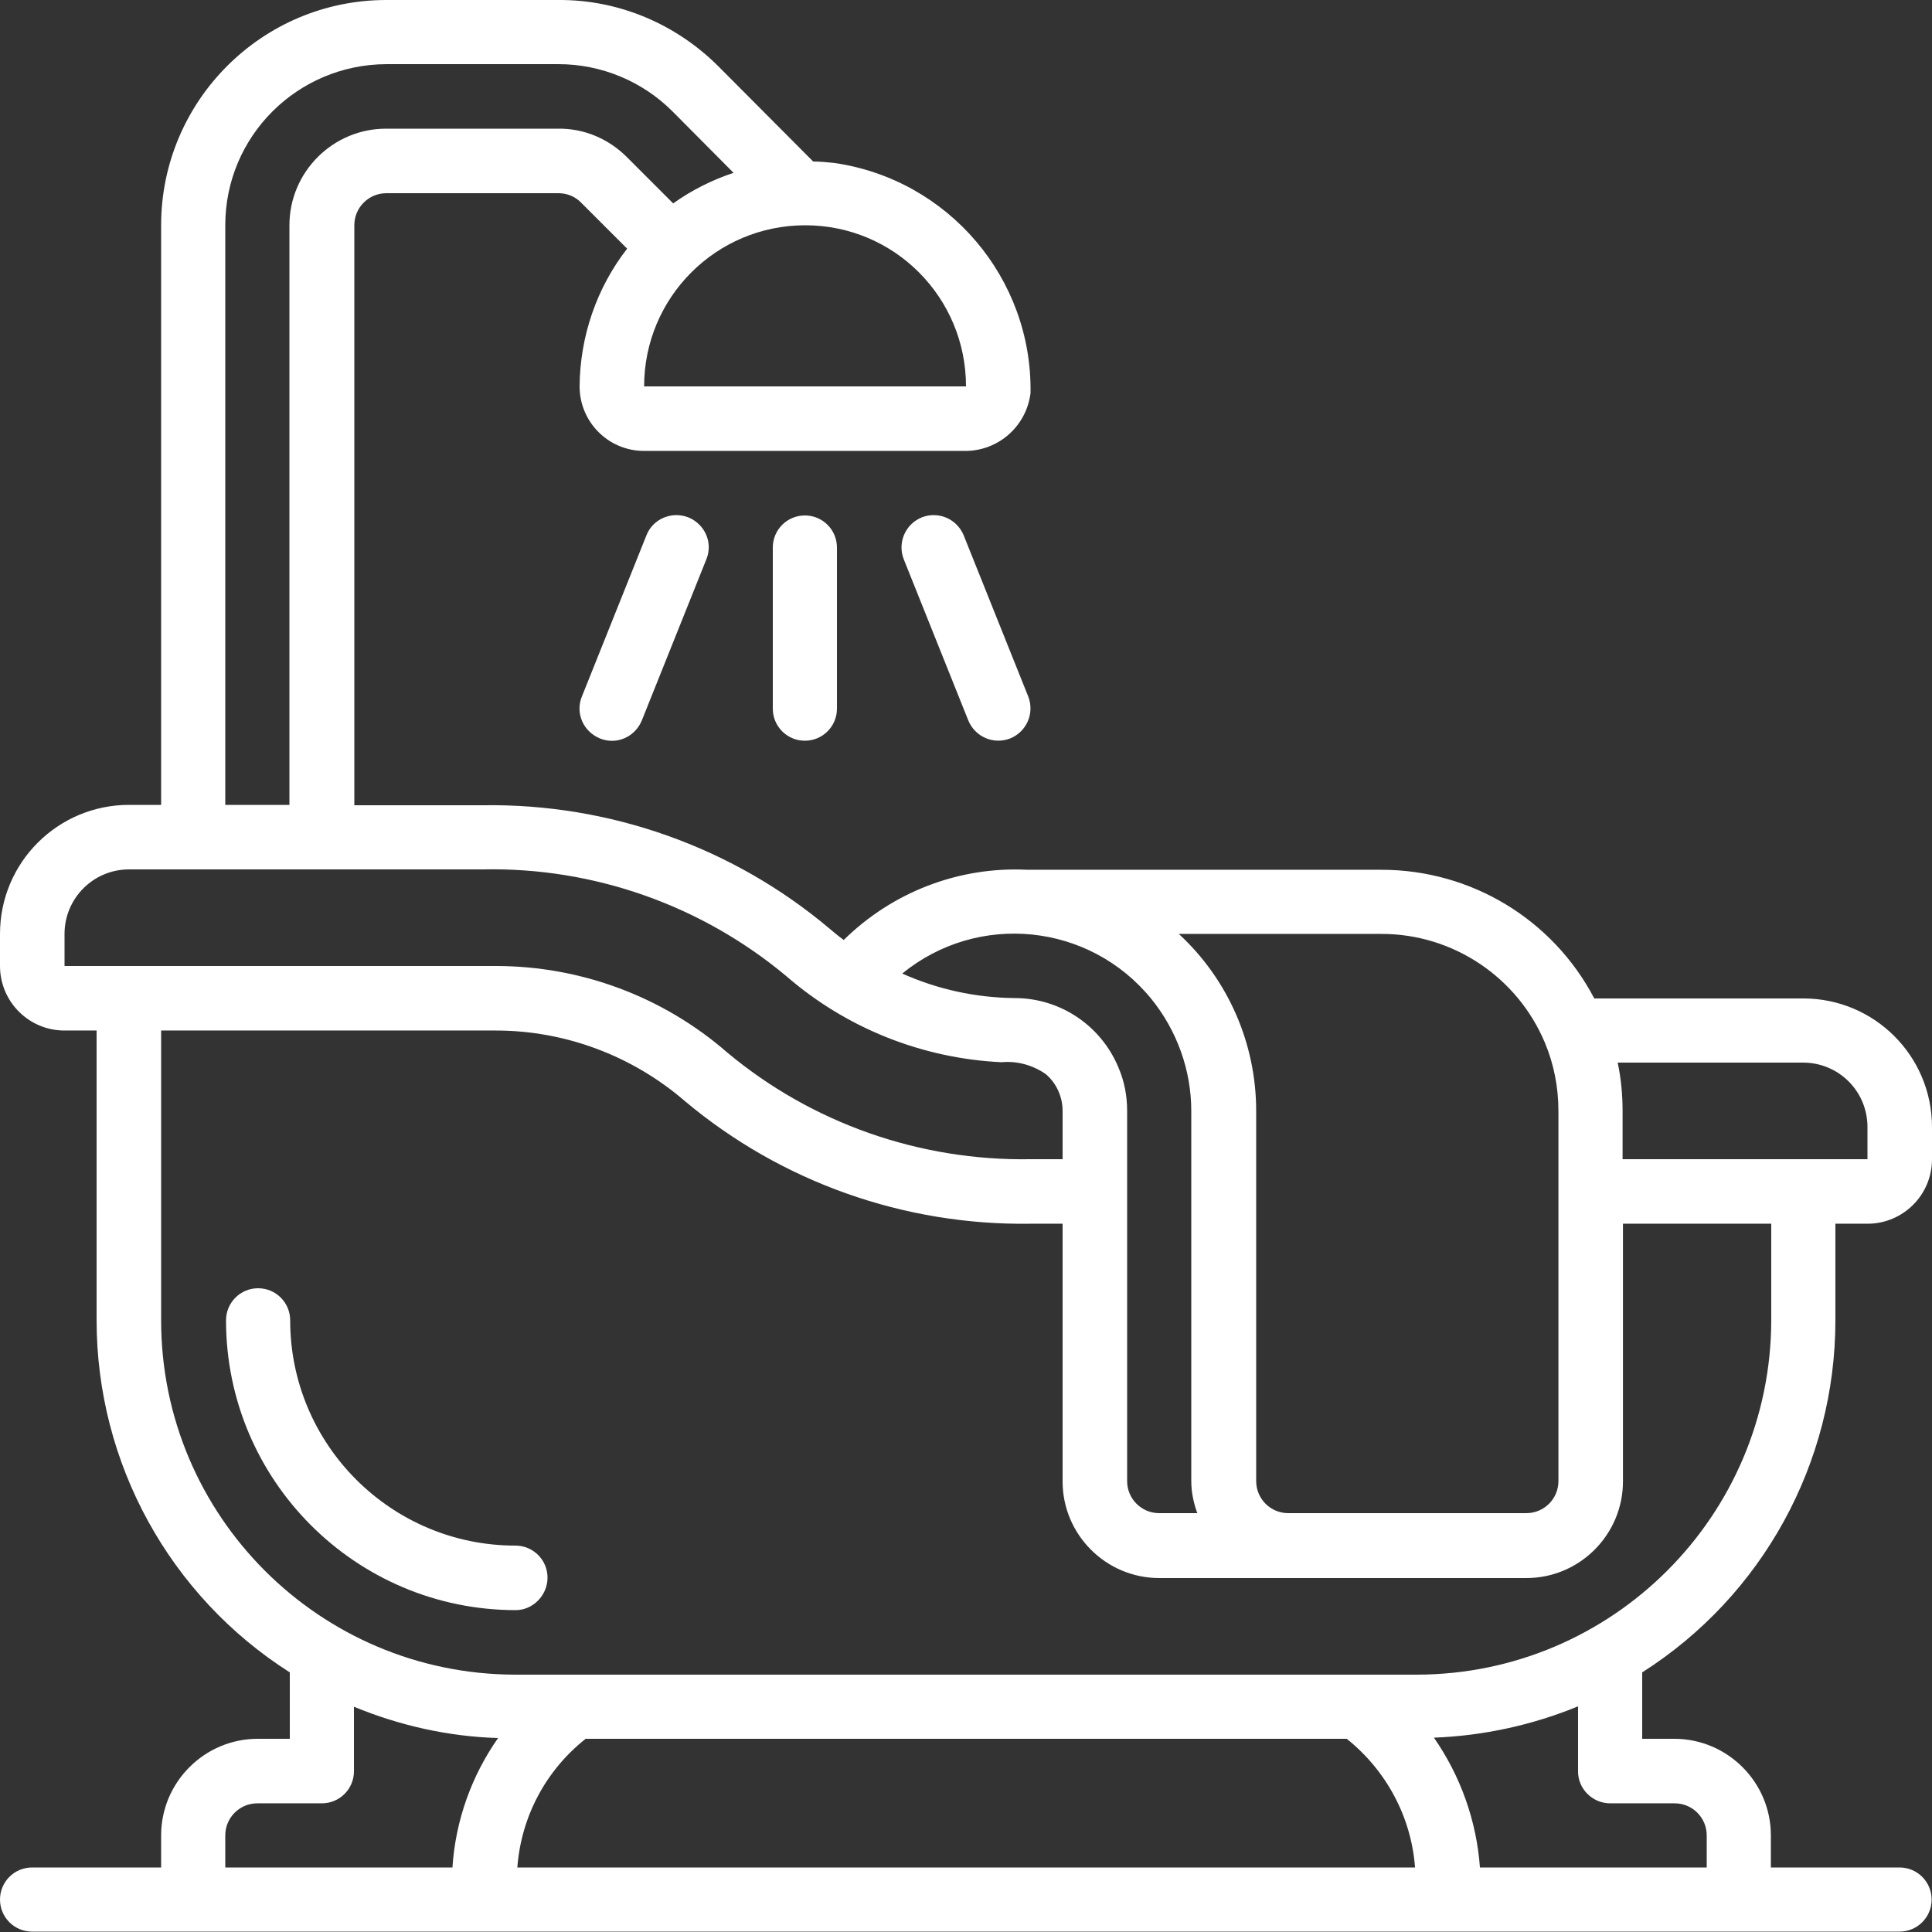 <svg xmlns:svgjs="http://svgjs.com/svgjs" xmlns="http://www.w3.org/2000/svg" xmlns:xlink="http://www.w3.org/1999/xlink" id="Layer_1" x="0px" y="0px" viewBox="0 0 512 512" style="enable-background:new 0 0 512 512;" xml:space="preserve"><rect x="0" y="0" width="512" height="512" fill="#333333" stroke="none"/><style type="text/css">	.st0{fill:#FFFFFF;}</style><g>	<g>		<path class="st0" d="M486.4,349.9v-25.6h8.5c9.4,0,17.1-7.6,17.1-17.1v-8.5c0-18.9-15.3-34.1-34.1-34.1h-55.4   c-11-21-32.7-34.1-56.4-34.1h-93.9c-18.1-0.9-35.7,5.9-48.6,18.6c-1.4-1-2.7-2.1-4-3.2c-25.6-21.5-58.2-33-91.6-32.5H93.9V59.7   c0-4.7,3.8-8.5,8.5-8.5H148c2.3,0,4.5,0.9,6.1,2.6l12.1,12.1c-8.1,10.4-12.5,23.3-12.6,36.5c0,9.4,7.6,17.1,17.1,17.1H256   c8.7-0.1,16-6.6,17.1-15.3c0.5-30.5-21.8-56.6-51.9-61c-1.9-0.2-3.8-0.4-5.7-0.4l-25.1-25.2C179.1,6.3,163.9-0.1,148,0h-45.6   c-33,0-59.7,26.8-59.7,59.7v153.6h-8.5C15.3,213.3,0,228.6,0,247.5v8.5c0,9.4,7.6,17.1,17.1,17.1h8.5v76.8   c0,37.8,19.3,73,51.2,93.3v17.6h-8.5c-14.1,0-25.6,11.5-25.6,25.6v8.5H8.5c-4.7,0-8.5,3.8-8.5,8.5c0,4.7,3.8,8.5,8.5,8.5h494.9   c4.7,0,8.5-3.8,8.5-8.5c0-4.7-3.8-8.5-8.5-8.5h-34.1v-8.5c0-14.1-11.5-25.6-25.6-25.6h-8.5v-17.6   C467.1,422.9,486.4,387.7,486.4,349.9z M494.9,298.7v8.5h-64.9v-12.8c0-4.3-0.4-8.6-1.3-12.8h49.1   C487.3,281.6,494.9,289.2,494.9,298.7z M409.4,276.3c2.4,5.7,3.6,11.9,3.6,18.1v98.1c0,4.7-3.8,8.5-8.5,8.5h-63.1   c-4.7,0-8.5-3.8-8.5-8.5v-98.1c0-17.8-7.4-34.8-20.5-46.9h53.8C385,247.5,402.1,258.9,409.4,276.3z M298.7,294.4   c0-3.9-0.7-7.8-2.3-11.5c-4.6-11.1-15.4-18.4-27.5-18.4c-10.3-0.1-20.4-2.3-29.8-6.5c20.1-16.4,49.6-13.4,66,6.7   c6.8,8.4,10.6,18.9,10.6,29.7v98.1c0,2.9,0.6,5.8,1.6,8.5h-10.1c-4.7,0-8.5-3.8-8.5-8.5V294.4z M256,102.4h-85.3   c0-23.6,19.1-42.7,42.7-42.7S256,78.8,256,102.4z M59.7,59.7c0-23.6,19.1-42.6,42.7-42.7H148c11.3,0,22.2,4.5,30.2,12.5l16.2,16.3   c-5.7,1.9-11.1,4.6-16,8.1l-12.3-12.3c-4.8-4.8-11.3-7.6-18.2-7.5h-45.6c-14.1,0-25.6,11.5-25.6,25.6v153.6H59.7V59.7z    M17.1,247.5c0-9.4,7.6-17.1,17.1-17.1H128c29.3-0.6,57.9,9.5,80.4,28.3c15.9,13.8,36,21.8,57,22.8c4.2-0.4,8.4,0.8,11.8,3.2   c2.8,2.4,4.4,6,4.4,9.7v12.8h-8.5c-29.3,0.5-57.9-9.5-80.4-28.3c-17-14.8-38.8-22.9-61.3-22.9H17.1V247.5z M42.7,349.9v-76.8h88.7   c18.4,0,36.2,6.7,50.1,18.7c25.6,21.5,58.2,33,91.6,32.5h8.5v68.3c0,14.1,11.5,25.6,25.6,25.6h97.3c14.1,0,25.6-11.5,25.6-25.6   v-68.3h39.3v25.6c-0.1,51.8-42.1,93.8-93.9,93.9H136.5C84.7,443.7,42.7,401.7,42.7,349.9z M155.2,460.8h201.7   c10.5,8.4,17.1,20.7,18.1,34.1H137.1C138.1,481.5,144.6,469.2,155.2,460.8L155.2,460.8z M59.7,494.9v-8.5c0-4.7,3.8-8.5,8.5-8.5   h17.1c4.7,0,8.5-3.8,8.5-8.5v-17.1c12.1,5,25,7.9,38.2,8.3c-7.1,10.1-11.3,22-12.1,34.3H59.7z M426.7,477.9h17.1   c4.7,0,8.5,3.8,8.5,8.5v8.5h-60.1c-0.9-12.3-5.1-24.2-12.2-34.4c13.1-0.5,26-3.3,38.2-8.3v17.1C418.1,474,422,477.9,426.7,477.9z"></path>		<path class="st0" d="M145.1,418.1c0-4.7-3.8-8.5-8.5-8.5c-33,0-59.7-26.8-59.7-59.7c0-4.7-3.8-8.5-8.5-8.5c-4.7,0-8.5,3.8-8.5,8.5   c0,42.4,34.4,76.8,76.8,76.8C141.2,426.7,145.1,422.8,145.1,418.1z M204.8,145.1v42.7c0,4.7,3.8,8.5,8.5,8.5s8.5-3.8,8.5-8.5   v-42.7c0-4.7-3.8-8.5-8.5-8.5S204.8,140.4,204.8,145.1z M171.3,141.9l-17.1,42.7c-1.8,4.4,0.4,9.3,4.8,11.1   c4.4,1.8,9.3-0.4,11.1-4.8l17.1-42.7c1.8-4.4-0.4-9.3-4.8-11.1C178,135.4,173,137.5,171.3,141.9z M255.4,141.9   c-1.8-4.4-6.7-6.5-11.1-4.8c-4.4,1.8-6.5,6.7-4.8,11.1l17.1,42.7c1.8,4.4,6.7,6.5,11.1,4.8c4.4-1.8,6.5-6.7,4.8-11.1L255.4,141.9z   "></path>	</g></g></svg>